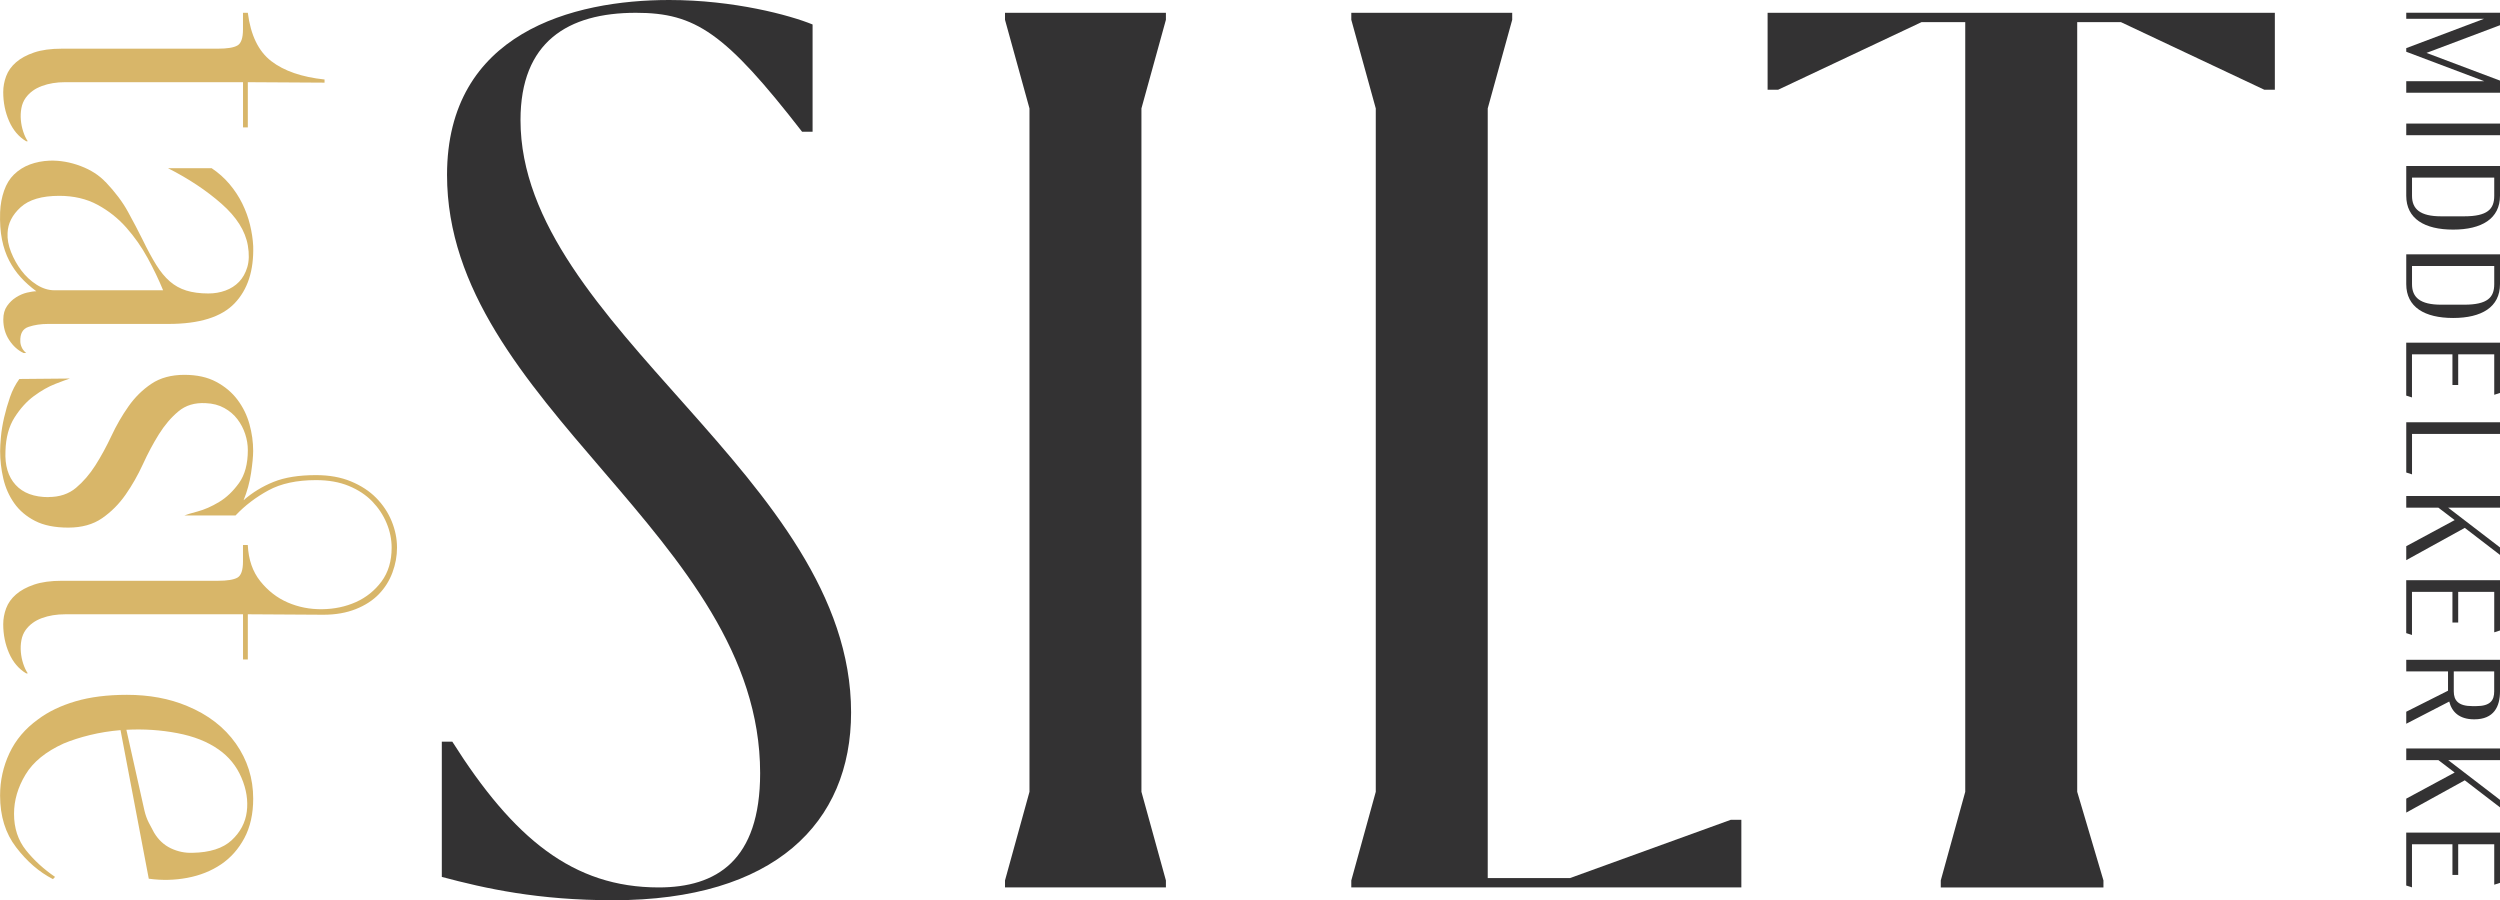 <?xml version="1.0" encoding="UTF-8"?>
<svg id="Layer_1" data-name="Layer 1" xmlns="http://www.w3.org/2000/svg" viewBox="0 0 650.67 234.3">
  <defs>
    <style>
      .cls-1 {
        fill: #d8b669;
      }

      .cls-1, .cls-2 {
        stroke-width: 0px;
      }

      .cls-2 {
        fill: #333233;
      }
    </style>
  </defs>
  <g id="Artwork_7" data-name="Artwork 7">
    <g>
      <path class="cls-2" d="M114.99,228.24v-35.21h2.73c15.93,25.19,31.41,37.94,53.72,37.94,15.02,0,26.4-6.98,26.4-29.74,0-61.61-81.49-95.91-81.49-155.7C116.35,8.5,149.13,0,174.16,0c16.85,0,31.41,3.95,37.33,6.37v27.92h-2.73c-20.03-25.8-27.77-30.96-43.25-30.96-17.75,0-30.04,7.59-30.04,27.92,0,53.72,86.04,93.18,86.04,154.18,0,28.83-20.03,48.87-61.91,48.87-19.57,0-33.23-3.03-44.61-6.07h0Z"/>
      <path class="cls-2" d="M261.57,230.97v-1.82l6.37-23.07V28.22l-6.37-23.07v-1.82h41.88v1.82l-6.37,23.07v177.86l6.37,23.07v1.82h-41.88Z"/>
      <path class="cls-2" d="M351.7,229.15l6.37-23.07V28.22l-6.37-23.07v-1.82h41.88v1.82l-6.37,23.07v200.32h21.4l41.88-15.18h2.73v17.6h-101.52v-1.82h0Z"/>
      <path class="cls-2" d="M505.12,230.97v-1.82l6.37-23.07V5.76h-11.38l-37.33,17.6h-2.73V3.33h132.02v20.03h-2.73l-37.33-17.6h-11.38v200.32l6.83,23.07v1.82h-42.34Z"/>
    </g>
  </g>
  <g>
    <path class="cls-2" d="M650.67,24.14h-24.4v-3h20.32l-20.32-7.67v-.94l20.25-7.64h-20.25v-1.57h24.4v3.24l-19.13,7.21,19.13,7.21v3.13h0Z"/>
    <path class="cls-2" d="M650.67,32.16v3.03h-24.4v-3.03h24.4Z"/>
    <path class="cls-2" d="M650.67,50.94c0,5.99-4.78,8.82-12.2,8.82s-12.2-2.82-12.2-8.82v-7.74h24.4v7.74ZM649.17,46.23h-21.4v4.74c0,3.45,2.13,5.33,7.56,5.33h6.03c6.06,0,7.81-1.88,7.81-5.33v-4.74h0Z"/>
    <path class="cls-2" d="M650.67,73.94c0,5.99-4.78,8.82-12.2,8.82s-12.2-2.82-12.2-8.82v-7.74h24.4v7.74ZM649.17,69.23h-21.4v4.74c0,3.45,2.13,5.33,7.56,5.33h6.03c6.06,0,7.81-1.88,7.81-5.33v-4.74h0Z"/>
    <path class="cls-2" d="M650.67,89.2v13.07l-1.5.48v-10.53h-9.38v7.98h-1.5v-7.98h-10.53v11.22l-1.5-.48v-13.77h24.41Z"/>
    <path class="cls-2" d="M627.77,123.46l-1.5-.48v-13.07h24.4v3.03h-22.9v10.53h0Z"/>
    <path class="cls-2" d="M638.88,135.37l-4.25-3.24h-8.36v-3.03h24.4v3.03h-13.49l13.49,10.35v1.95l-9.17-7.04-15.23,8.4v-3.63l12.61-6.8h0Z"/>
    <path class="cls-2" d="M650.67,151.02v13.07l-1.5.48v-10.53h-9.38v7.98h-1.5v-7.98h-10.53v11.22l-1.5-.48v-13.77h24.41Z"/>
    <path class="cls-2" d="M626.27,185.24l10.87-5.47v-5.02h-10.87v-3.03h24.4v8.22c0,3.94-1.57,7.28-6.69,7.28-3.94,0-5.85-1.95-6.52-4.63l-11.19,5.78v-3.13h0ZM638.64,174.75v5.19c0,2.34,1.15,3.84,4.81,3.84h1.01c3.7,0,4.7-1.5,4.7-3.84v-5.19h-10.53,0Z"/>
    <path class="cls-2" d="M638.88,201.07l-4.25-3.24h-8.36v-3.03h24.4v3.03h-13.49l13.49,10.35v1.95l-9.17-7.04-15.23,8.4v-3.63l12.61-6.8h0Z"/>
    <path class="cls-2" d="M650.67,216.71v13.07l-1.5.48v-10.53h-9.38v7.98h-1.5v-7.98h-10.53v11.22l-1.5-.48v-13.77h24.41Z"/>
  </g>
  <g>
    <path class="cls-1" d="M64.5,3.33c.74,5.82,2.77,10.02,6.1,12.58s7.95,4.15,13.87,4.78v.82l-19.97-.12v11.76h-1.25v-11.76H16.94c-2.22,0-4.23.33-6.03.99-1.8.66-3.21,1.69-4.23,3.09-.55.78-.93,1.67-1.11,2.68-.19,1.01-.23,2.04-.14,3.09.09,1.05.3,2.06.62,3.03.32.97.71,1.81,1.18,2.5h-.42c-1.94-1.17-3.42-2.91-4.44-5.24-1.02-2.33-1.53-4.85-1.53-7.57,0-1.4.26-2.78.76-4.13.51-1.36,1.36-2.56,2.57-3.61,1.2-1.05,2.77-1.9,4.71-2.56,1.94-.66,4.34-.99,7.21-.99h40.63c2.4,0,4.09-.27,5.06-.82.97-.54,1.46-1.94,1.46-4.19V3.33h1.25Z"/>
    <path class="cls-1" d="M27.48,47.36c2.5,2.64,4.44,5.22,5.82,7.75,1.39,2.52,2.68,4.99,3.88,7.4,1.2,2.48,2.36,4.62,3.47,6.41,1.11,1.79,2.29,3.22,3.54,4.31,1.25,1.09,2.68,1.88,4.3,2.39,1.62.5,3.54.76,5.75.76,1.57,0,3.05-.25,4.44-.76,1.39-.51,2.56-1.26,3.54-2.27.97-1.01,1.69-2.29,2.15-3.84.46-1.55.51-3.42.14-5.59-.65-3.81-2.94-7.44-6.86-10.89-3.93-3.46-8.58-6.54-13.94-9.26h11.37c1.75,1.17,3.3,2.54,4.65,4.14,1.34,1.59,2.45,3.28,3.33,5.07.88,1.79,1.55,3.63,2.01,5.53.46,1.9.74,3.75.83,5.53.18,6.37-1.43,11.34-4.85,14.91-3.42,3.57-9.15,5.36-17.19,5.36H12.5c-1.85,0-3.54.25-5.06.76-1.53.5-2.24,1.77-2.15,3.79,0,.47.11.97.35,1.51.23.54.62,1.05,1.18,1.51h-.69c-1.48-.7-2.73-1.83-3.74-3.38-1.02-1.55-1.53-3.34-1.53-5.36,0-1.4.33-2.56.97-3.49.65-.93,1.43-1.69,2.36-2.27.92-.58,1.87-.99,2.84-1.22.97-.23,1.78-.35,2.43-.35-1.57-1.17-2.94-2.39-4.09-3.67-1.16-1.28-2.15-2.72-2.98-4.31-.83-1.59-1.46-3.42-1.87-5.47-.42-2.06-.58-4.45-.49-7.16.09-2.02.44-3.88,1.04-5.59.6-1.71,1.46-3.11,2.57-4.19,1.2-1.17,2.59-2.04,4.16-2.62,1.57-.58,3.28-.91,5.13-.99,2.68-.08,5.36.39,8.04,1.4,2.68,1.01,4.85,2.41,6.52,4.19ZM15.42,50.97c-4.53,0-7.88.99-10.05,2.97-2.17,1.98-3.31,4.21-3.4,6.7-.09,1.55.21,3.2.9,4.95s1.59,3.36,2.7,4.83c1.11,1.47,2.43,2.7,3.95,3.67,1.52.97,3.07,1.46,4.64,1.46h28.29c-1.11-2.72-2.45-5.51-4.02-8.39-1.57-2.87-3.42-5.51-5.55-7.92-2.13-2.41-4.62-4.39-7.49-5.94-2.87-1.55-6.19-2.33-9.98-2.33Z"/>
    <path class="cls-1" d="M12.64,129.36c2.86,0,5.25-.8,7.14-2.39,1.89-1.59,3.58-3.55,5.06-5.88,1.48-2.33,2.86-4.87,4.16-7.63,1.29-2.76,2.77-5.32,4.44-7.69,1.66-2.37,3.65-4.33,5.96-5.88,2.31-1.55,5.18-2.33,8.6-2.33,3.24,0,5.98.6,8.25,1.81,2.26,1.2,4.11,2.75,5.55,4.66,1.43,1.9,2.47,4.02,3.12,6.35.65,2.33.97,4.66.97,6.99,0,1.4-.19,3.32-.55,5.77-.37,2.45-1.02,4.79-1.94,7.05,2.31-2.02,4.92-3.61,7.83-4.78s6.59-1.75,11.02-1.75c3.42,0,6.45.54,9.08,1.63,2.63,1.09,4.83,2.52,6.59,4.31,1.75,1.79,3.1,3.8,4.02,6.06.92,2.25,1.39,4.54,1.39,6.87,0,2.17-.39,4.33-1.18,6.46-.79,2.13-1.96,4.02-3.54,5.65-1.57,1.63-3.58,2.93-6.03,3.9-2.45.97-5.25,1.46-8.39,1.46l-19.69-.12v11.76h-1.25v-11.76H16.94c-2.22,0-4.23.33-6.03.99-1.8.66-3.21,1.69-4.23,3.09-.55.77-.93,1.67-1.11,2.68-.19,1.01-.23,2.04-.14,3.09.09,1.05.3,2.06.62,3.03.32.97.71,1.8,1.18,2.5h-.42c-1.94-1.17-3.42-2.91-4.44-5.24-1.02-2.33-1.53-4.85-1.53-7.57,0-1.4.26-2.78.76-4.13.51-1.36,1.36-2.56,2.57-3.61,1.2-1.05,2.77-1.9,4.71-2.56,1.94-.66,4.34-.99,7.21-.99h40.63c2.4,0,4.09-.27,5.06-.81.97-.54,1.46-1.94,1.46-4.19v-4.31h1.25c.18,3.8,1.27,6.95,3.26,9.43,1.99,2.48,4.37,4.33,7.14,5.53,2.77,1.2,5.75,1.79,8.94,1.75,3.19-.04,6.12-.66,8.81-1.86,2.68-1.21,4.9-2.99,6.66-5.36,1.75-2.37,2.63-5.3,2.63-8.79,0-2.17-.44-4.31-1.32-6.41-.88-2.1-2.13-3.98-3.74-5.65-1.62-1.67-3.65-3.01-6.1-4.02-2.45-1.01-5.29-1.51-8.53-1.51-4.99,0-9.13.89-12.41,2.68-3.28,1.79-6.12,3.96-8.53,6.52h-13.31c.55-.23,1.71-.58,3.47-1.05,1.75-.47,3.61-1.28,5.55-2.45,1.94-1.16,3.67-2.82,5.2-4.95,1.53-2.14,2.29-4.99,2.29-8.56,0-1.4-.23-2.8-.69-4.19-.46-1.4-1.13-2.68-2.01-3.84-.88-1.17-2.01-2.14-3.4-2.91-1.39-.78-3.01-1.21-4.85-1.28-2.87-.16-5.25.56-7.14,2.16-1.9,1.59-3.58,3.57-5.06,5.94-1.48,2.37-2.87,4.97-4.16,7.8-1.3,2.83-2.8,5.47-4.51,7.92-1.71,2.45-3.74,4.48-6.1,6.12-2.36,1.63-5.29,2.45-8.8,2.45s-6.4-.58-8.67-1.75c-2.27-1.17-4.07-2.7-5.41-4.6-1.34-1.9-2.29-4.04-2.84-6.41-.55-2.37-.83-4.76-.83-7.16,0-.93.07-2.17.21-3.73.14-1.55.42-3.22.83-5.01.42-1.79.92-3.55,1.53-5.3.6-1.75,1.41-3.32,2.43-4.72l13.17-.12c-.74.23-2.01.7-3.81,1.4-1.8.7-3.65,1.75-5.55,3.15-1.9,1.4-3.58,3.26-5.06,5.59-1.48,2.33-2.26,5.24-2.36,8.74-.18,3.73.69,6.66,2.63,8.79,1.94,2.13,4.81,3.2,8.6,3.2Z"/>
    <path class="cls-1" d="M48.7,183.75c5.45,2.25,9.68,5.51,12.69,9.78,3,4.27,4.51,9.04,4.51,14.33,0,3.96-.76,7.38-2.29,10.25-1.53,2.87-3.56,5.16-6.1,6.87-2.54,1.71-5.46,2.87-8.74,3.49-3.28.62-6.63.7-10.05.23l-7.35-38.67c-2.77.23-5.43.66-7.97,1.28-2.54.62-4.83,1.36-6.86,2.21-4.62,2.1-7.93,4.79-9.91,8.1-1.99,3.3-2.98,6.7-2.98,10.19,0,3.73,1.04,6.89,3.12,9.49,2.08,2.6,4.6,4.91,7.56,6.93l-.55.58c-3.61-1.86-6.79-4.62-9.57-8.27C1.41,216.91.02,212.4.02,207.05c0-3.88.81-7.55,2.43-11.01,1.62-3.46,4.09-6.39,7.42-8.79,2.68-2.02,5.94-3.59,9.78-4.72,3.83-1.13,8.3-1.69,13.38-1.69,5.82,0,11.05.97,15.67,2.91ZM32.89,189.92l4.71,21.08c.28,1.17.65,2.19,1.11,3.09.46.89.92,1.76,1.39,2.62,1.11,1.86,2.57,3.22,4.37,4.08,1.8.85,3.67,1.24,5.62,1.17,4.53-.08,7.93-1.17,10.19-3.26,2.26-2.1,3.58-4.58,3.95-7.45.37-2.87-.09-5.82-1.39-8.85-1.29-3.03-3.28-5.47-5.96-7.34-2.87-2.02-6.45-3.44-10.75-4.25-4.3-.82-8.71-1.11-13.24-.87Z"/>
  </g>
</svg>